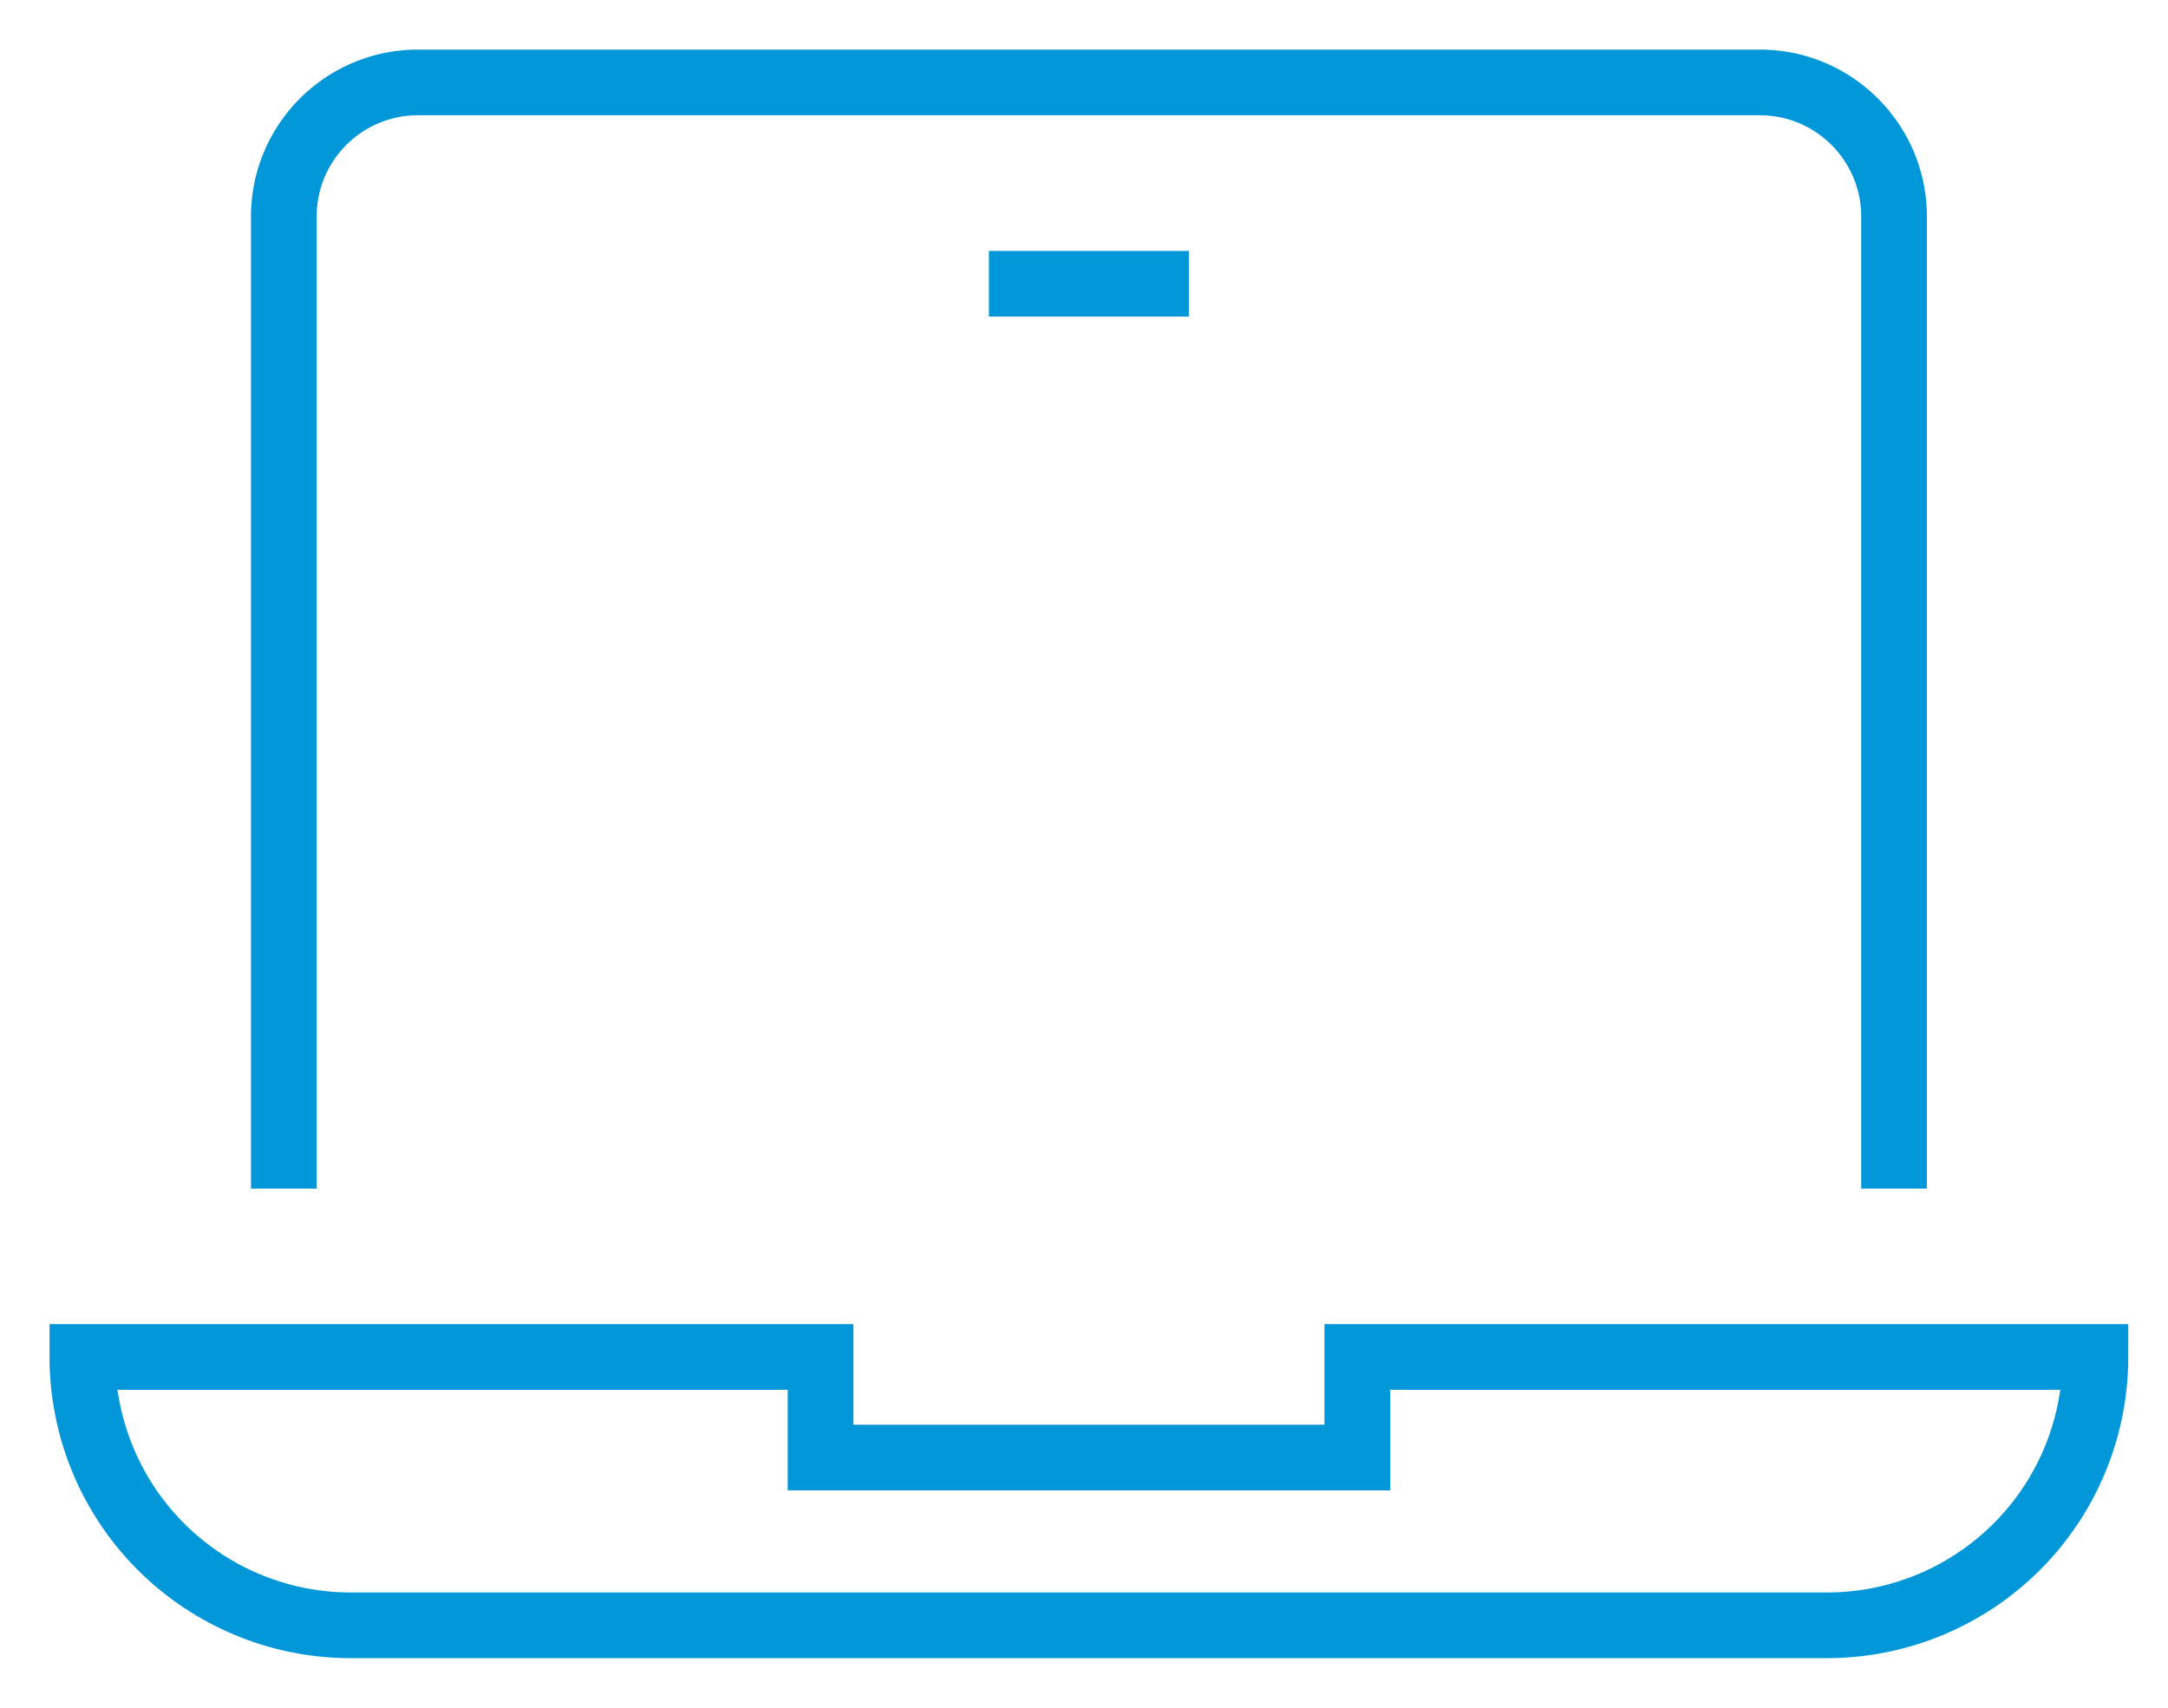 <svg width="33" height="26" viewBox="0 0 33 26" version="1.1" xmlns="http://www.w3.org/2000/svg"><g id="Wireframes" stroke="none" stroke-width="1" fill="none" fill-rule="evenodd" stroke-linecap="square"><g id="Training-category-view-(public-tab)" transform="translate(-500 -884)" stroke="#0297D8"><g id="course-list" transform="translate(78 847)"><g id="laptop-1" transform="translate(423 38)"><path d="M3.32 16.596V2.298c0-1.128.914-2.043 2.042-2.043h20.425c1.128 0 2.043.915 2.043 2.043v14.298M14.553 3.32h2.043m3.064 16.34v1.531h-8.17V19.66H.254a4.085 4.085 0 004.085 4.085H26.81a4.085 4.085 0 004.085-4.085H19.66z" id="Path"/></g></g></g></g></svg>